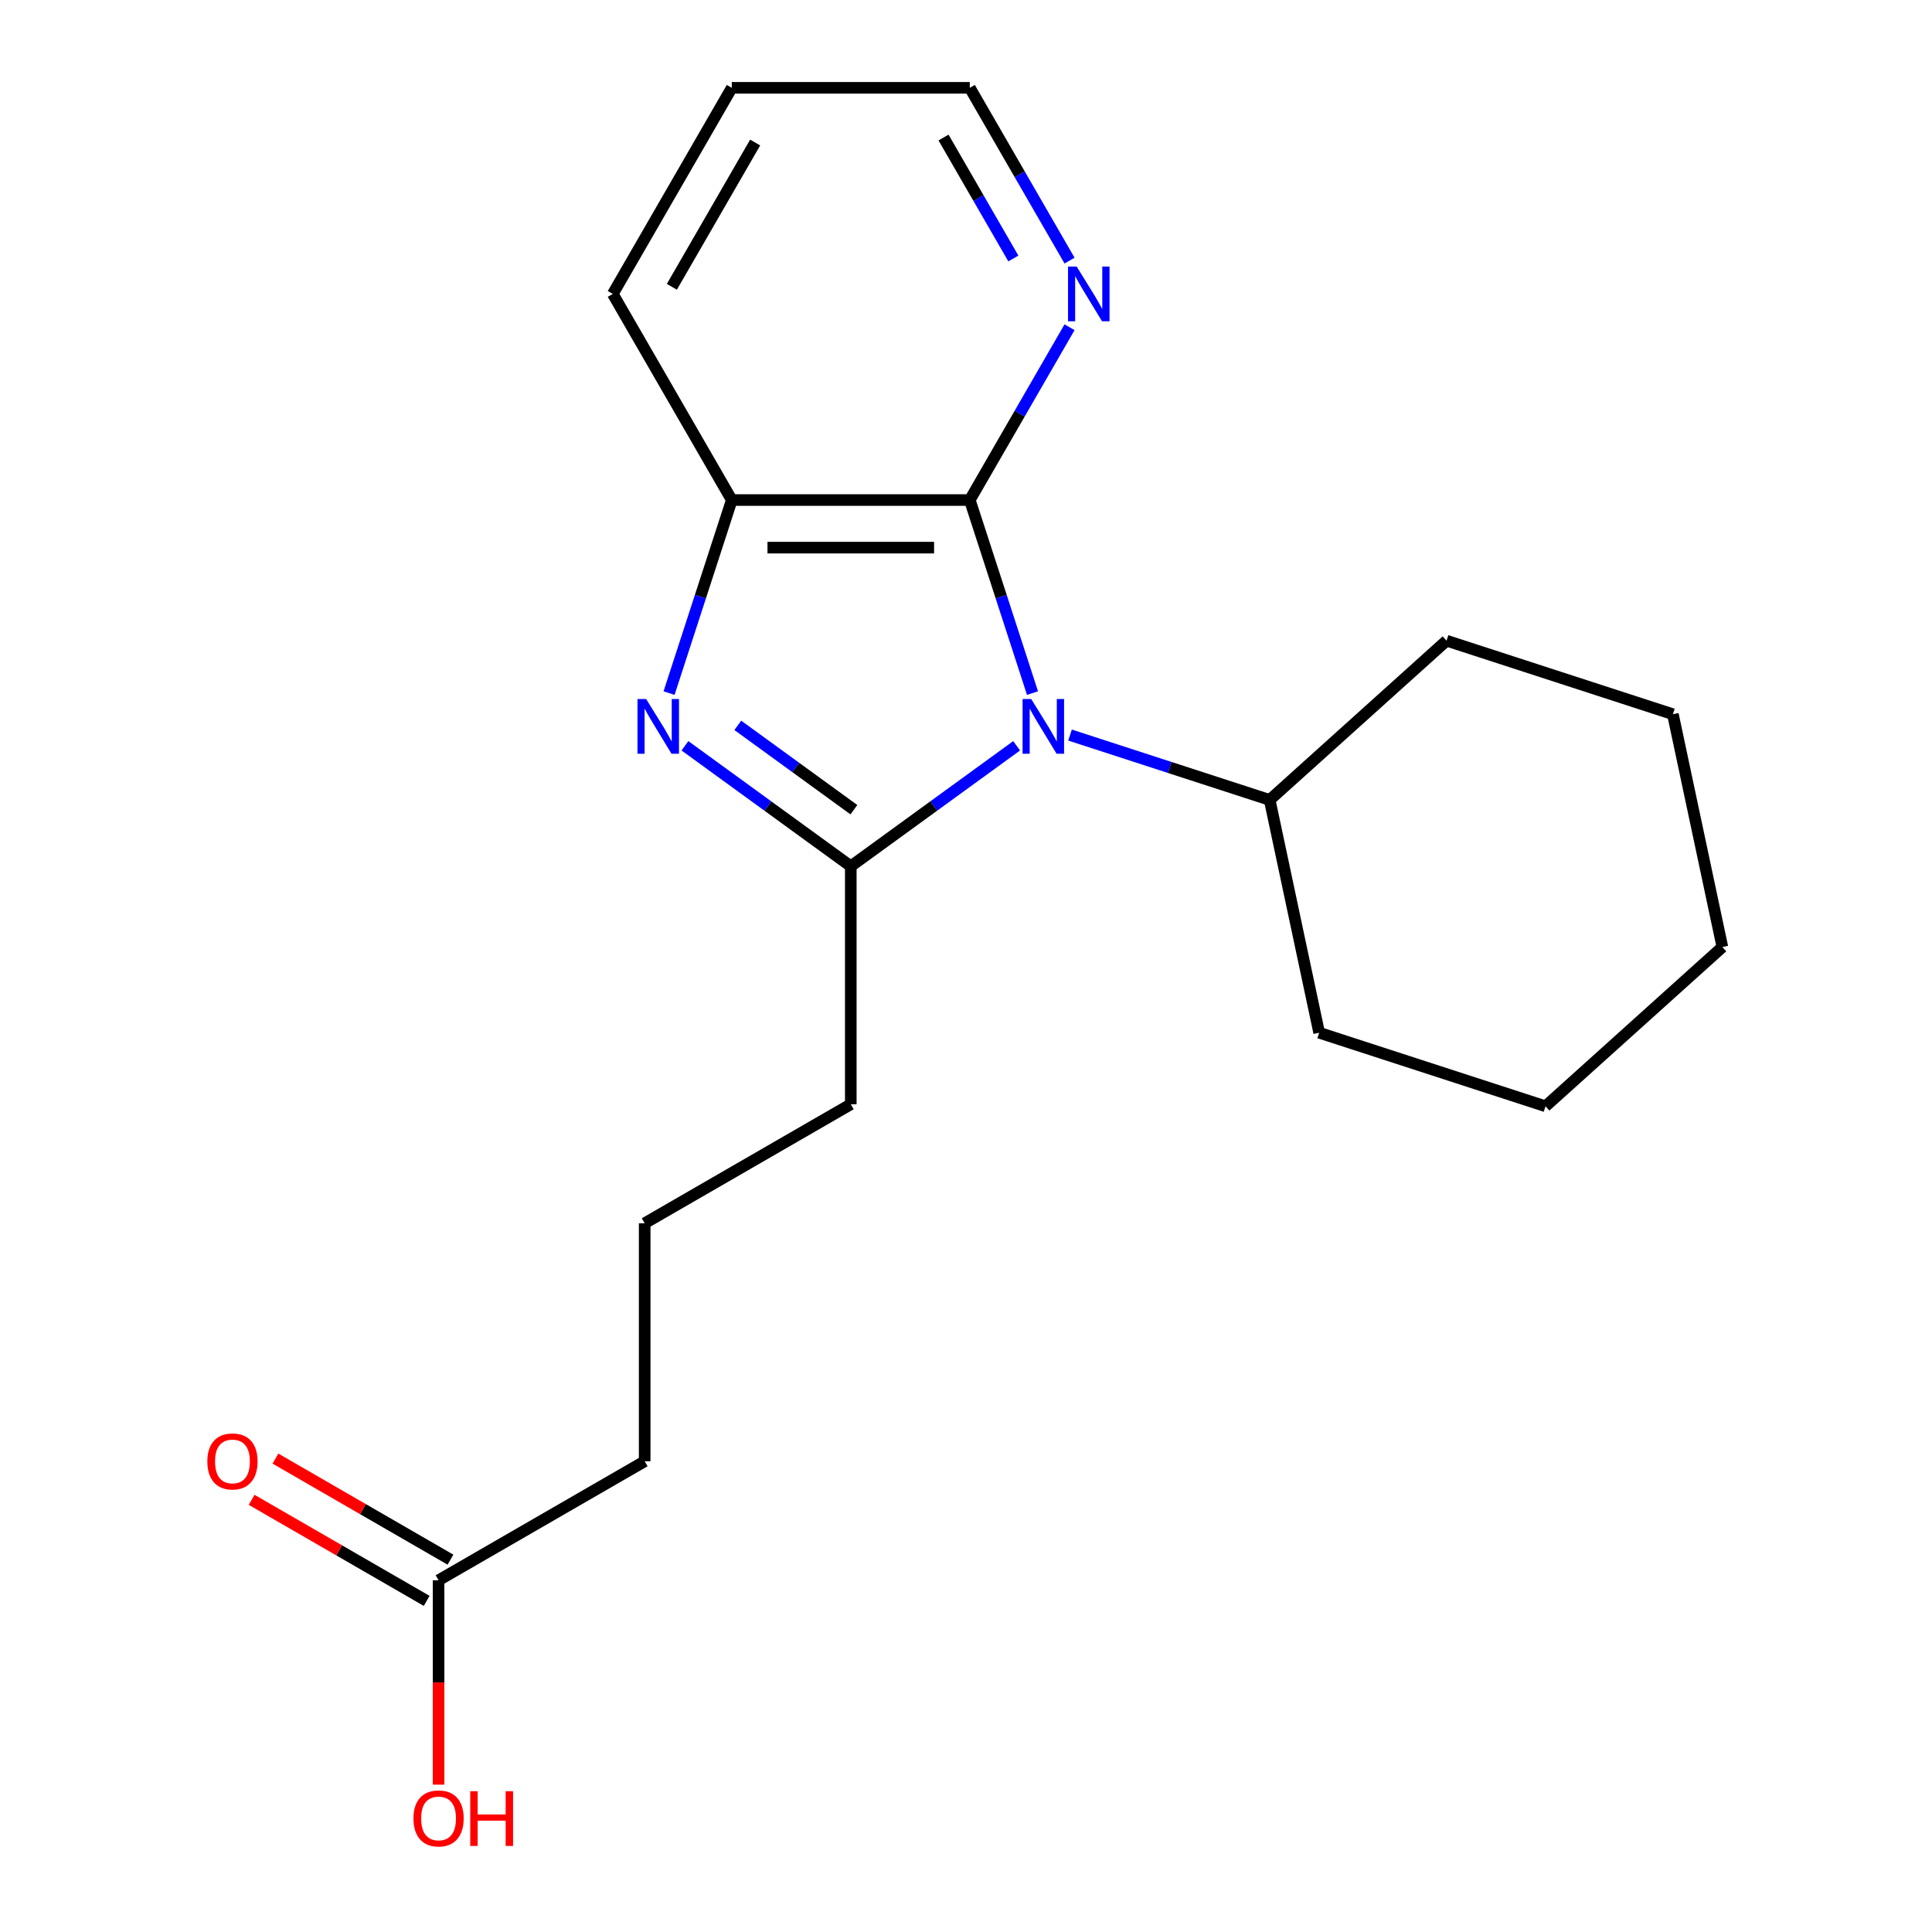 <?xml version='1.0' encoding='iso-8859-1'?>
<svg version='1.1' baseProfile='full'
              xmlns='http://www.w3.org/2000/svg'
                      xmlns:rdkit='http://www.rdkit.org/xml'
                      xmlns:xlink='http://www.w3.org/1999/xlink'
                  xml:space='preserve'
width='1000px' height='1000px' viewBox='0 0 1000 1000'>
<!-- END OF HEADER -->
<rect style='opacity:1.0;fill:#FFFFFF;stroke:none' width='1000' height='1000' x='0' y='0'> </rect>
<path class='bond-0' d='M 526.206,386.018 L 483.286,417.201' style='fill:none;fill-rule:evenodd;stroke:#0000FF;stroke-width:6px;stroke-linecap:butt;stroke-linejoin:miter;stroke-opacity:1' />
<path class='bond-0' d='M 483.286,417.201 L 440.366,448.384' style='fill:none;fill-rule:evenodd;stroke:#000000;stroke-width:6px;stroke-linecap:butt;stroke-linejoin:miter;stroke-opacity:1' />
<path class='bond-2' d='M 534.424,358.737 L 518.192,308.779' style='fill:none;fill-rule:evenodd;stroke:#0000FF;stroke-width:6px;stroke-linecap:butt;stroke-linejoin:miter;stroke-opacity:1' />
<path class='bond-2' d='M 518.192,308.779 L 501.959,258.82' style='fill:none;fill-rule:evenodd;stroke:#000000;stroke-width:6px;stroke-linecap:butt;stroke-linejoin:miter;stroke-opacity:1' />
<path class='bond-5' d='M 553.845,380.467 L 605.514,397.256' style='fill:none;fill-rule:evenodd;stroke:#0000FF;stroke-width:6px;stroke-linecap:butt;stroke-linejoin:miter;stroke-opacity:1' />
<path class='bond-5' d='M 605.514,397.256 L 657.183,414.044' style='fill:none;fill-rule:evenodd;stroke:#000000;stroke-width:6px;stroke-linecap:butt;stroke-linejoin:miter;stroke-opacity:1' />
<path class='bond-1' d='M 440.366,448.384 L 397.446,417.201' style='fill:none;fill-rule:evenodd;stroke:#000000;stroke-width:6px;stroke-linecap:butt;stroke-linejoin:miter;stroke-opacity:1' />
<path class='bond-1' d='M 397.446,417.201 L 354.526,386.018' style='fill:none;fill-rule:evenodd;stroke:#0000FF;stroke-width:6px;stroke-linecap:butt;stroke-linejoin:miter;stroke-opacity:1' />
<path class='bond-1' d='M 441.971,419.097 L 411.927,397.269' style='fill:none;fill-rule:evenodd;stroke:#000000;stroke-width:6px;stroke-linecap:butt;stroke-linejoin:miter;stroke-opacity:1' />
<path class='bond-1' d='M 411.927,397.269 L 381.883,375.441' style='fill:none;fill-rule:evenodd;stroke:#0000FF;stroke-width:6px;stroke-linecap:butt;stroke-linejoin:miter;stroke-opacity:1' />
<path class='bond-8' d='M 440.366,448.384 L 440.366,571.571' style='fill:none;fill-rule:evenodd;stroke:#000000;stroke-width:6px;stroke-linecap:butt;stroke-linejoin:miter;stroke-opacity:1' />
<path class='bond-20' d='M 346.307,358.737 L 362.54,308.779' style='fill:none;fill-rule:evenodd;stroke:#0000FF;stroke-width:6px;stroke-linecap:butt;stroke-linejoin:miter;stroke-opacity:1' />
<path class='bond-20' d='M 362.54,308.779 L 378.773,258.82' style='fill:none;fill-rule:evenodd;stroke:#000000;stroke-width:6px;stroke-linecap:butt;stroke-linejoin:miter;stroke-opacity:1' />
<path class='bond-3' d='M 501.959,258.82 L 378.773,258.82' style='fill:none;fill-rule:evenodd;stroke:#000000;stroke-width:6px;stroke-linecap:butt;stroke-linejoin:miter;stroke-opacity:1' />
<path class='bond-3' d='M 483.481,283.457 L 397.251,283.457' style='fill:none;fill-rule:evenodd;stroke:#000000;stroke-width:6px;stroke-linecap:butt;stroke-linejoin:miter;stroke-opacity:1' />
<path class='bond-4' d='M 501.959,258.82 L 527.779,214.098' style='fill:none;fill-rule:evenodd;stroke:#000000;stroke-width:6px;stroke-linecap:butt;stroke-linejoin:miter;stroke-opacity:1' />
<path class='bond-4' d='M 527.779,214.098 L 553.599,169.377' style='fill:none;fill-rule:evenodd;stroke:#0000FF;stroke-width:6px;stroke-linecap:butt;stroke-linejoin:miter;stroke-opacity:1' />
<path class='bond-10' d='M 378.773,258.82 L 317.179,152.137' style='fill:none;fill-rule:evenodd;stroke:#000000;stroke-width:6px;stroke-linecap:butt;stroke-linejoin:miter;stroke-opacity:1' />
<path class='bond-13' d='M 553.599,134.897 L 527.779,90.176' style='fill:none;fill-rule:evenodd;stroke:#0000FF;stroke-width:6px;stroke-linecap:butt;stroke-linejoin:miter;stroke-opacity:1' />
<path class='bond-13' d='M 527.779,90.176 L 501.959,45.455' style='fill:none;fill-rule:evenodd;stroke:#000000;stroke-width:6px;stroke-linecap:butt;stroke-linejoin:miter;stroke-opacity:1' />
<path class='bond-13' d='M 524.516,133.8 L 506.442,102.495' style='fill:none;fill-rule:evenodd;stroke:#0000FF;stroke-width:6px;stroke-linecap:butt;stroke-linejoin:miter;stroke-opacity:1' />
<path class='bond-13' d='M 506.442,102.495 L 488.369,71.19' style='fill:none;fill-rule:evenodd;stroke:#000000;stroke-width:6px;stroke-linecap:butt;stroke-linejoin:miter;stroke-opacity:1' />
<path class='bond-14' d='M 657.183,414.044 L 682.795,534.538' style='fill:none;fill-rule:evenodd;stroke:#000000;stroke-width:6px;stroke-linecap:butt;stroke-linejoin:miter;stroke-opacity:1' />
<path class='bond-15' d='M 657.183,414.044 L 748.728,331.616' style='fill:none;fill-rule:evenodd;stroke:#000000;stroke-width:6px;stroke-linecap:butt;stroke-linejoin:miter;stroke-opacity:1' />
<path class='bond-6' d='M 227.001,817.944 L 333.683,756.35' style='fill:none;fill-rule:evenodd;stroke:#000000;stroke-width:6px;stroke-linecap:butt;stroke-linejoin:miter;stroke-opacity:1' />
<path class='bond-7' d='M 233.16,807.275 L 187.858,781.121' style='fill:none;fill-rule:evenodd;stroke:#000000;stroke-width:6px;stroke-linecap:butt;stroke-linejoin:miter;stroke-opacity:1' />
<path class='bond-7' d='M 187.858,781.121 L 142.557,754.966' style='fill:none;fill-rule:evenodd;stroke:#FF0000;stroke-width:6px;stroke-linecap:butt;stroke-linejoin:miter;stroke-opacity:1' />
<path class='bond-7' d='M 220.841,828.612 L 175.54,802.457' style='fill:none;fill-rule:evenodd;stroke:#000000;stroke-width:6px;stroke-linecap:butt;stroke-linejoin:miter;stroke-opacity:1' />
<path class='bond-7' d='M 175.54,802.457 L 130.238,776.302' style='fill:none;fill-rule:evenodd;stroke:#FF0000;stroke-width:6px;stroke-linecap:butt;stroke-linejoin:miter;stroke-opacity:1' />
<path class='bond-9' d='M 227.001,817.944 L 227.001,870.837' style='fill:none;fill-rule:evenodd;stroke:#000000;stroke-width:6px;stroke-linecap:butt;stroke-linejoin:miter;stroke-opacity:1' />
<path class='bond-9' d='M 227.001,870.837 L 227.001,923.73' style='fill:none;fill-rule:evenodd;stroke:#FF0000;stroke-width:6px;stroke-linecap:butt;stroke-linejoin:miter;stroke-opacity:1' />
<path class='bond-11' d='M 440.366,571.571 L 333.683,633.164' style='fill:none;fill-rule:evenodd;stroke:#000000;stroke-width:6px;stroke-linecap:butt;stroke-linejoin:miter;stroke-opacity:1' />
<path class='bond-22' d='M 317.179,152.137 L 378.773,45.455' style='fill:none;fill-rule:evenodd;stroke:#000000;stroke-width:6px;stroke-linecap:butt;stroke-linejoin:miter;stroke-opacity:1' />
<path class='bond-22' d='M 347.755,148.453 L 390.87,73.776' style='fill:none;fill-rule:evenodd;stroke:#000000;stroke-width:6px;stroke-linecap:butt;stroke-linejoin:miter;stroke-opacity:1' />
<path class='bond-12' d='M 333.683,633.164 L 333.683,756.35' style='fill:none;fill-rule:evenodd;stroke:#000000;stroke-width:6px;stroke-linecap:butt;stroke-linejoin:miter;stroke-opacity:1' />
<path class='bond-16' d='M 501.959,45.455 L 378.773,45.455' style='fill:none;fill-rule:evenodd;stroke:#000000;stroke-width:6px;stroke-linecap:butt;stroke-linejoin:miter;stroke-opacity:1' />
<path class='bond-18' d='M 682.795,534.538 L 799.952,572.605' style='fill:none;fill-rule:evenodd;stroke:#000000;stroke-width:6px;stroke-linecap:butt;stroke-linejoin:miter;stroke-opacity:1' />
<path class='bond-17' d='M 748.728,331.616 L 865.886,369.683' style='fill:none;fill-rule:evenodd;stroke:#000000;stroke-width:6px;stroke-linecap:butt;stroke-linejoin:miter;stroke-opacity:1' />
<path class='bond-19' d='M 865.886,369.683 L 891.498,490.177' style='fill:none;fill-rule:evenodd;stroke:#000000;stroke-width:6px;stroke-linecap:butt;stroke-linejoin:miter;stroke-opacity:1' />
<path class='bond-21' d='M 799.952,572.605 L 891.498,490.177' style='fill:none;fill-rule:evenodd;stroke:#000000;stroke-width:6px;stroke-linecap:butt;stroke-linejoin:miter;stroke-opacity:1' />
<path  class='atom-0' d='M 533.766 361.817
L 543.046 376.817
Q 543.966 378.297, 545.446 380.977
Q 546.926 383.657, 547.006 383.817
L 547.006 361.817
L 550.766 361.817
L 550.766 390.137
L 546.886 390.137
L 536.926 373.737
Q 535.766 371.817, 534.526 369.617
Q 533.326 367.417, 532.966 366.737
L 532.966 390.137
L 529.286 390.137
L 529.286 361.817
L 533.766 361.817
' fill='#0000FF'/>
<path  class='atom-2' d='M 334.446 361.817
L 343.726 376.817
Q 344.646 378.297, 346.126 380.977
Q 347.606 383.657, 347.686 383.817
L 347.686 361.817
L 351.446 361.817
L 351.446 390.137
L 347.566 390.137
L 337.606 373.737
Q 336.446 371.817, 335.206 369.617
Q 334.006 367.417, 333.646 366.737
L 333.646 390.137
L 329.966 390.137
L 329.966 361.817
L 334.446 361.817
' fill='#0000FF'/>
<path  class='atom-5' d='M 557.292 137.977
L 566.572 152.977
Q 567.492 154.457, 568.972 157.137
Q 570.452 159.817, 570.532 159.977
L 570.532 137.977
L 574.292 137.977
L 574.292 166.297
L 570.412 166.297
L 560.452 149.897
Q 559.292 147.977, 558.052 145.777
Q 556.852 143.577, 556.492 142.897
L 556.492 166.297
L 552.812 166.297
L 552.812 137.977
L 557.292 137.977
' fill='#0000FF'/>
<path  class='atom-8' d='M 107.318 756.43
Q 107.318 749.63, 110.678 745.83
Q 114.038 742.03, 120.318 742.03
Q 126.598 742.03, 129.958 745.83
Q 133.318 749.63, 133.318 756.43
Q 133.318 763.31, 129.918 767.23
Q 126.518 771.11, 120.318 771.11
Q 114.078 771.11, 110.678 767.23
Q 107.318 763.35, 107.318 756.43
M 120.318 767.91
Q 124.638 767.91, 126.958 765.03
Q 129.318 762.11, 129.318 756.43
Q 129.318 750.87, 126.958 748.07
Q 124.638 745.23, 120.318 745.23
Q 115.998 745.23, 113.638 748.03
Q 111.318 750.83, 111.318 756.43
Q 111.318 762.15, 113.638 765.03
Q 115.998 767.91, 120.318 767.91
' fill='#FF0000'/>
<path  class='atom-10' d='M 214.001 941.21
Q 214.001 934.41, 217.361 930.61
Q 220.721 926.81, 227.001 926.81
Q 233.281 926.81, 236.641 930.61
Q 240.001 934.41, 240.001 941.21
Q 240.001 948.09, 236.601 952.01
Q 233.201 955.89, 227.001 955.89
Q 220.761 955.89, 217.361 952.01
Q 214.001 948.13, 214.001 941.21
M 227.001 952.69
Q 231.321 952.69, 233.641 949.81
Q 236.001 946.89, 236.001 941.21
Q 236.001 935.65, 233.641 932.85
Q 231.321 930.01, 227.001 930.01
Q 222.681 930.01, 220.321 932.81
Q 218.001 935.61, 218.001 941.21
Q 218.001 946.93, 220.321 949.81
Q 222.681 952.69, 227.001 952.69
' fill='#FF0000'/>
<path  class='atom-10' d='M 243.401 927.13
L 247.241 927.13
L 247.241 939.17
L 261.721 939.17
L 261.721 927.13
L 265.561 927.13
L 265.561 955.45
L 261.721 955.45
L 261.721 942.37
L 247.241 942.37
L 247.241 955.45
L 243.401 955.45
L 243.401 927.13
' fill='#FF0000'/>
</svg>
